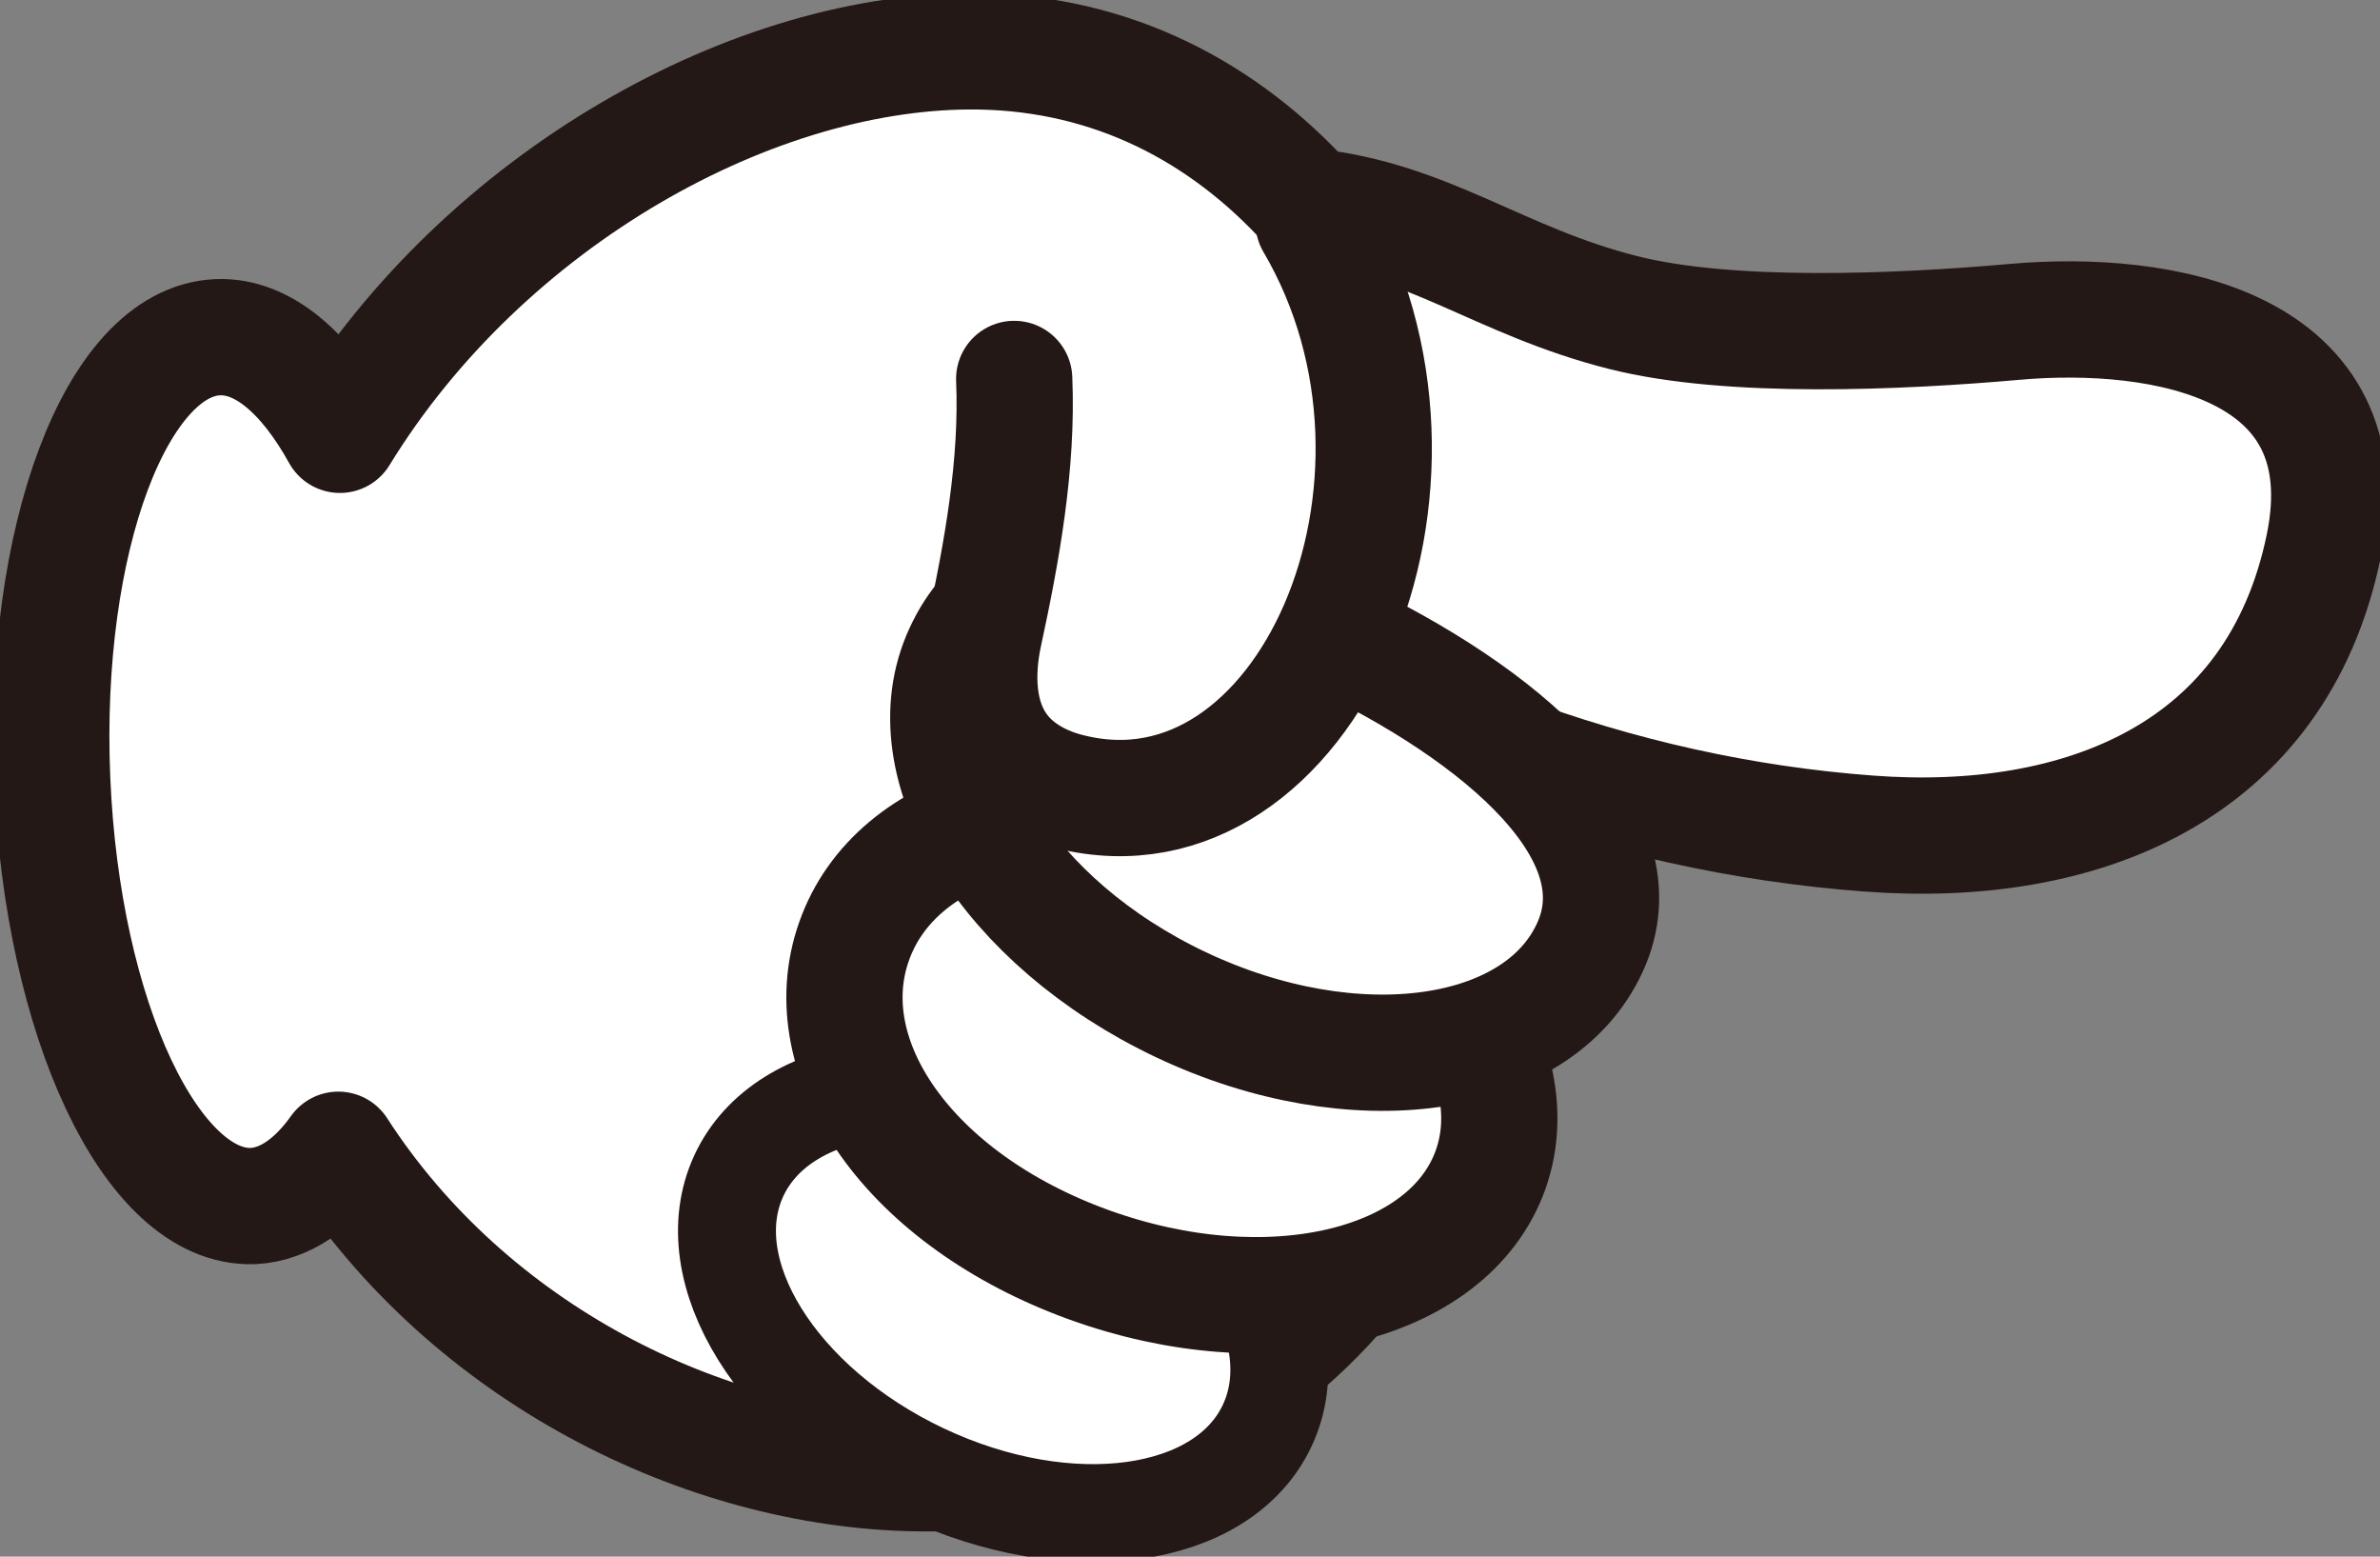 <svg width="52" height="34" viewBox="0 0 52 34" fill="none" xmlns="http://www.w3.org/2000/svg">
<rect x="0" y="0" width="52" height="34" fill="#808080" stroke="none"/>
<g clip-path="url(#clip0_46_2753)">
<path d="M21.423 1.123C24.29 1.176 26.737 2.423 28.613 4.51C31.2 4.784 32.761 6.145 35.462 6.826C37.803 7.419 41.512 7.251 44.02 7.03C47.23 6.747 51.675 7.507 50.772 11.92C49.746 16.907 45.423 18.552 40.837 18.207C38.075 18.003 35.356 17.393 32.761 16.421C32.778 16.872 32.778 17.331 32.778 17.8C32.612 27.094 27.035 32.302 20.028 32.178C15.363 32.099 10.251 29.543 7.392 25.113C6.857 25.865 6.217 26.307 5.533 26.342C3.323 26.43 1.359 22.266 1.14 17.022C0.921 11.787 2.543 7.463 4.753 7.366C5.735 7.322 6.673 8.135 7.427 9.497C10.593 4.333 16.521 1.034 21.423 1.123Z" fill="white" stroke="#231815" stroke-width="2.54" stroke-linecap="round" stroke-linejoin="round"/>
<path d="M23.667 24.636C20.475 23.132 17.108 23.601 16.143 25.679C15.179 27.757 16.985 30.666 20.169 32.169C23.36 33.673 26.728 33.204 27.692 31.126C28.657 29.048 26.85 26.139 23.667 24.636Z" fill="white" stroke="#231815" stroke-width="2.14" stroke-miterlimit="10"/>
<path d="M27.088 18.322C23.15 16.898 19.564 17.995 18.661 20.559C17.749 23.124 19.862 26.201 23.791 27.625C27.728 29.048 31.656 28.111 32.568 25.547C33.48 22.982 31.025 19.746 27.096 18.331L27.088 18.322Z" fill="white" stroke="#231815" stroke-width="2.54" stroke-miterlimit="10"/>
<path d="M29.07 13.83C25.281 12.044 22.168 11.77 21.028 14.245C19.88 16.713 22.028 20.161 25.808 21.948C29.587 23.734 33.594 23.177 34.734 20.701C35.883 18.234 32.849 15.607 29.07 13.83Z" fill="white" stroke="#231815" stroke-width="2.54" stroke-miterlimit="10"/>
<path d="M29.858 7.171C30.884 11.999 28.516 18.57 23.386 17.296C22.799 17.155 22.229 16.854 21.861 16.368C21.334 15.669 21.317 14.705 21.492 13.848C21.878 12.061 22.255 9.32 22.176 7.446L29.858 7.171Z" fill="white"/>
<path d="M28.701 4.863C32.051 10.567 28.526 18.569 23.387 17.296C22.799 17.155 22.221 16.854 21.861 16.368C21.335 15.669 21.317 14.705 21.502 13.847C21.887 12.061 22.238 10.151 22.159 8.277" stroke="#231815" stroke-width="2.54" stroke-linecap="round" stroke-linejoin="round"/>
</g>
<defs>
<clipPath id="clip0_46_2753">
<rect width="52" height="34" fill="white"/>
</clipPath>
</defs>
</svg>
